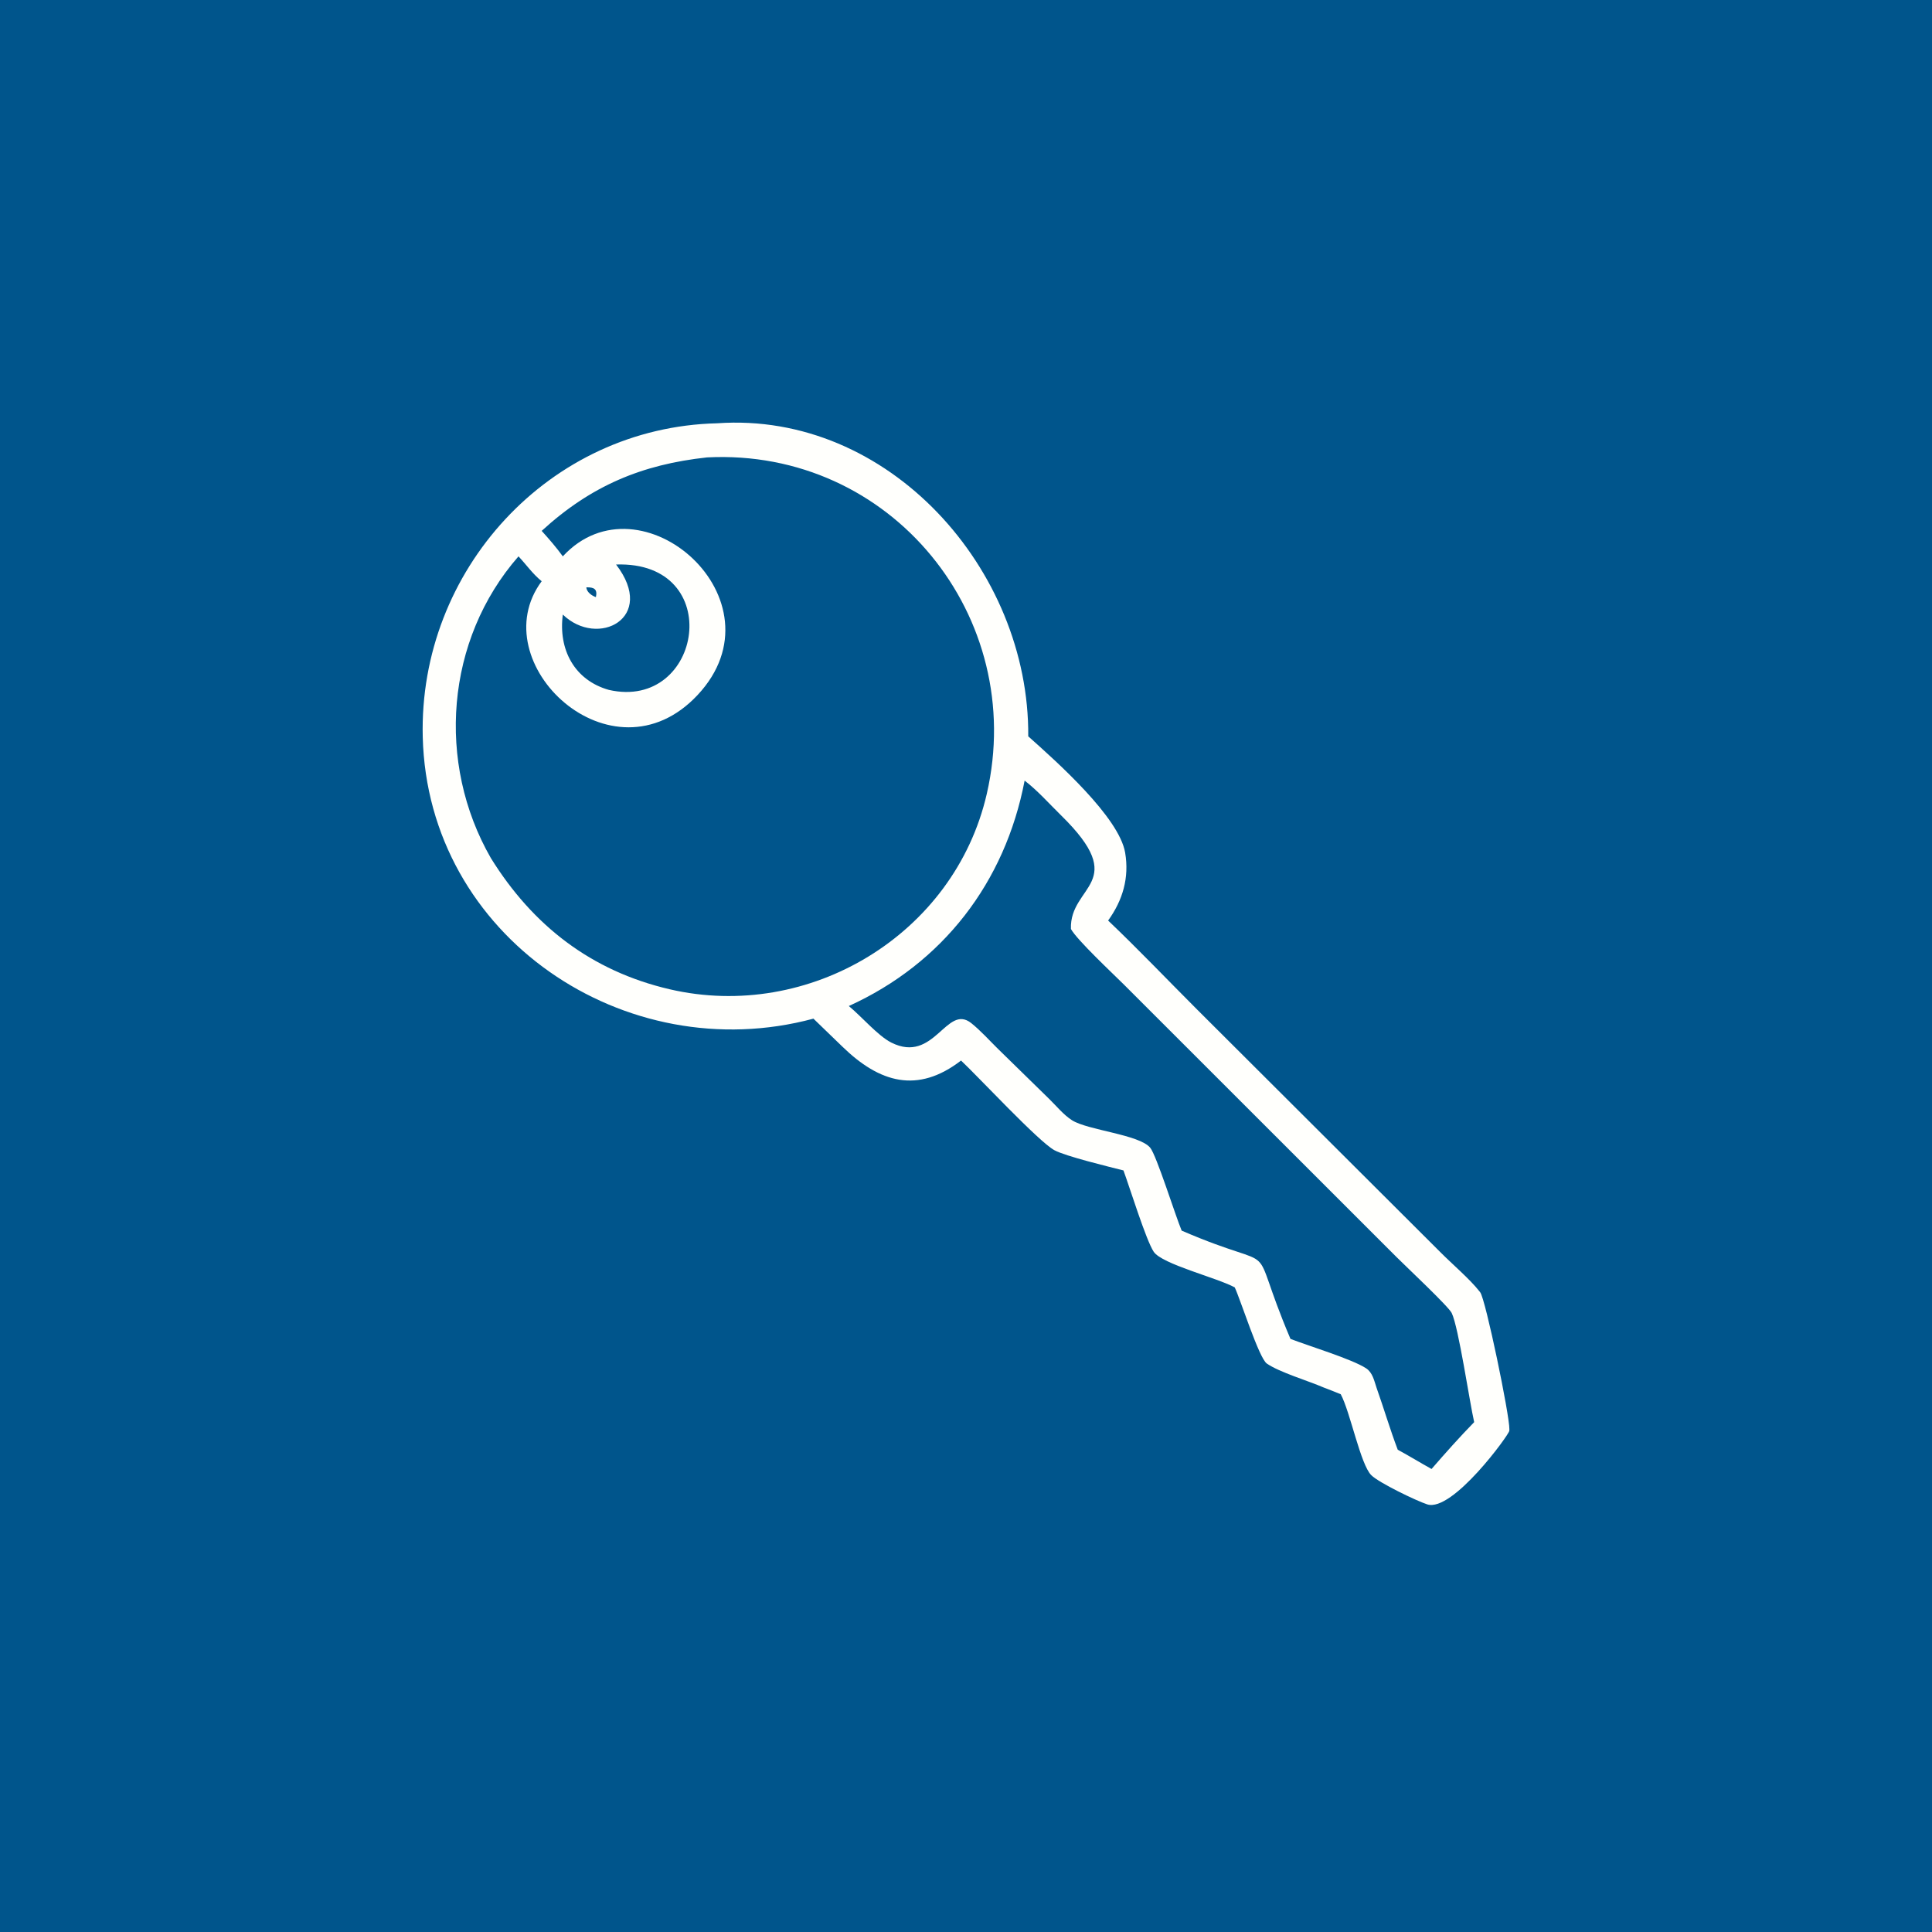 <?xml version="1.0" encoding="UTF-8"?> <svg xmlns="http://www.w3.org/2000/svg" width="32" height="32" viewBox="0 0 32 32" fill="none"><rect width="32" height="32" fill="#00558C"></rect><path d="M13.473 16.872C10.358 17.711 7.084 15.515 7.002 12.207C6.933 9.448 9.094 7.077 11.877 7.011C14.717 6.809 17.052 9.427 17.031 12.196C17.506 12.619 18.536 13.536 18.636 14.123C18.706 14.538 18.597 14.91 18.354 15.247C18.855 15.724 19.335 16.228 19.825 16.718L23.866 20.749C24.052 20.936 24.349 21.19 24.502 21.386L24.517 21.405C24.606 21.52 25.005 23.446 25 23.673L24.999 23.698C24.998 23.759 24.057 25.053 23.639 24.917C23.46 24.859 22.841 24.56 22.714 24.435C22.534 24.259 22.366 23.39 22.207 23.093C22.115 23.054 22.021 23.019 21.928 22.983C21.665 22.869 21.193 22.73 20.983 22.585C20.852 22.494 20.549 21.531 20.451 21.323C20.151 21.161 19.247 20.939 19.109 20.733C18.982 20.542 18.708 19.656 18.608 19.386C18.367 19.325 17.648 19.151 17.464 19.051C17.201 18.908 16.199 17.829 15.918 17.566C15.197 18.12 14.568 17.935 13.951 17.334L13.473 16.872ZM11.711 7.576C10.633 7.693 9.79 8.044 8.972 8.793C9.095 8.929 9.215 9.067 9.322 9.215C10.609 7.819 13.027 9.94 11.553 11.513C10.133 13.027 7.972 10.974 8.972 9.627C8.822 9.505 8.719 9.355 8.588 9.215C7.378 10.598 7.225 12.637 8.13 14.212C8.825 15.332 9.795 16.083 11.09 16.385C13.402 16.923 15.807 15.482 16.344 13.15C17.02 10.216 14.76 7.42 11.711 7.576ZM10.204 9.35C10.886 10.239 9.898 10.738 9.322 10.179C9.246 10.754 9.51 11.265 10.085 11.427C11.637 11.78 12.032 9.288 10.204 9.35ZM9.712 9.728C9.715 9.805 9.802 9.868 9.87 9.89C9.899 9.758 9.84 9.725 9.712 9.728ZM16.971 12.929C16.647 14.62 15.613 15.957 14.059 16.663C14.274 16.84 14.54 17.155 14.762 17.268C15.477 17.628 15.675 16.618 16.087 16.946C16.243 17.071 16.385 17.23 16.527 17.37L17.377 18.201C17.495 18.316 17.616 18.466 17.756 18.555C18.018 18.721 18.87 18.791 19.051 19.01C19.156 19.137 19.468 20.136 19.572 20.383C21.328 21.141 20.613 20.38 21.374 22.176C21.665 22.29 22.394 22.51 22.628 22.664C22.735 22.735 22.761 22.869 22.799 22.983C22.92 23.324 23.023 23.675 23.151 24.012C23.34 24.114 23.523 24.227 23.711 24.331C23.94 24.067 24.174 23.804 24.417 23.555C24.34 23.22 24.159 21.983 24.045 21.748C23.993 21.639 23.274 20.965 23.135 20.825L18.618 16.31C18.429 16.122 17.838 15.569 17.738 15.387C17.712 14.654 18.732 14.639 17.575 13.505C17.38 13.314 17.188 13.096 16.971 12.929Z" fill="#FFFFFC"></path></svg> 